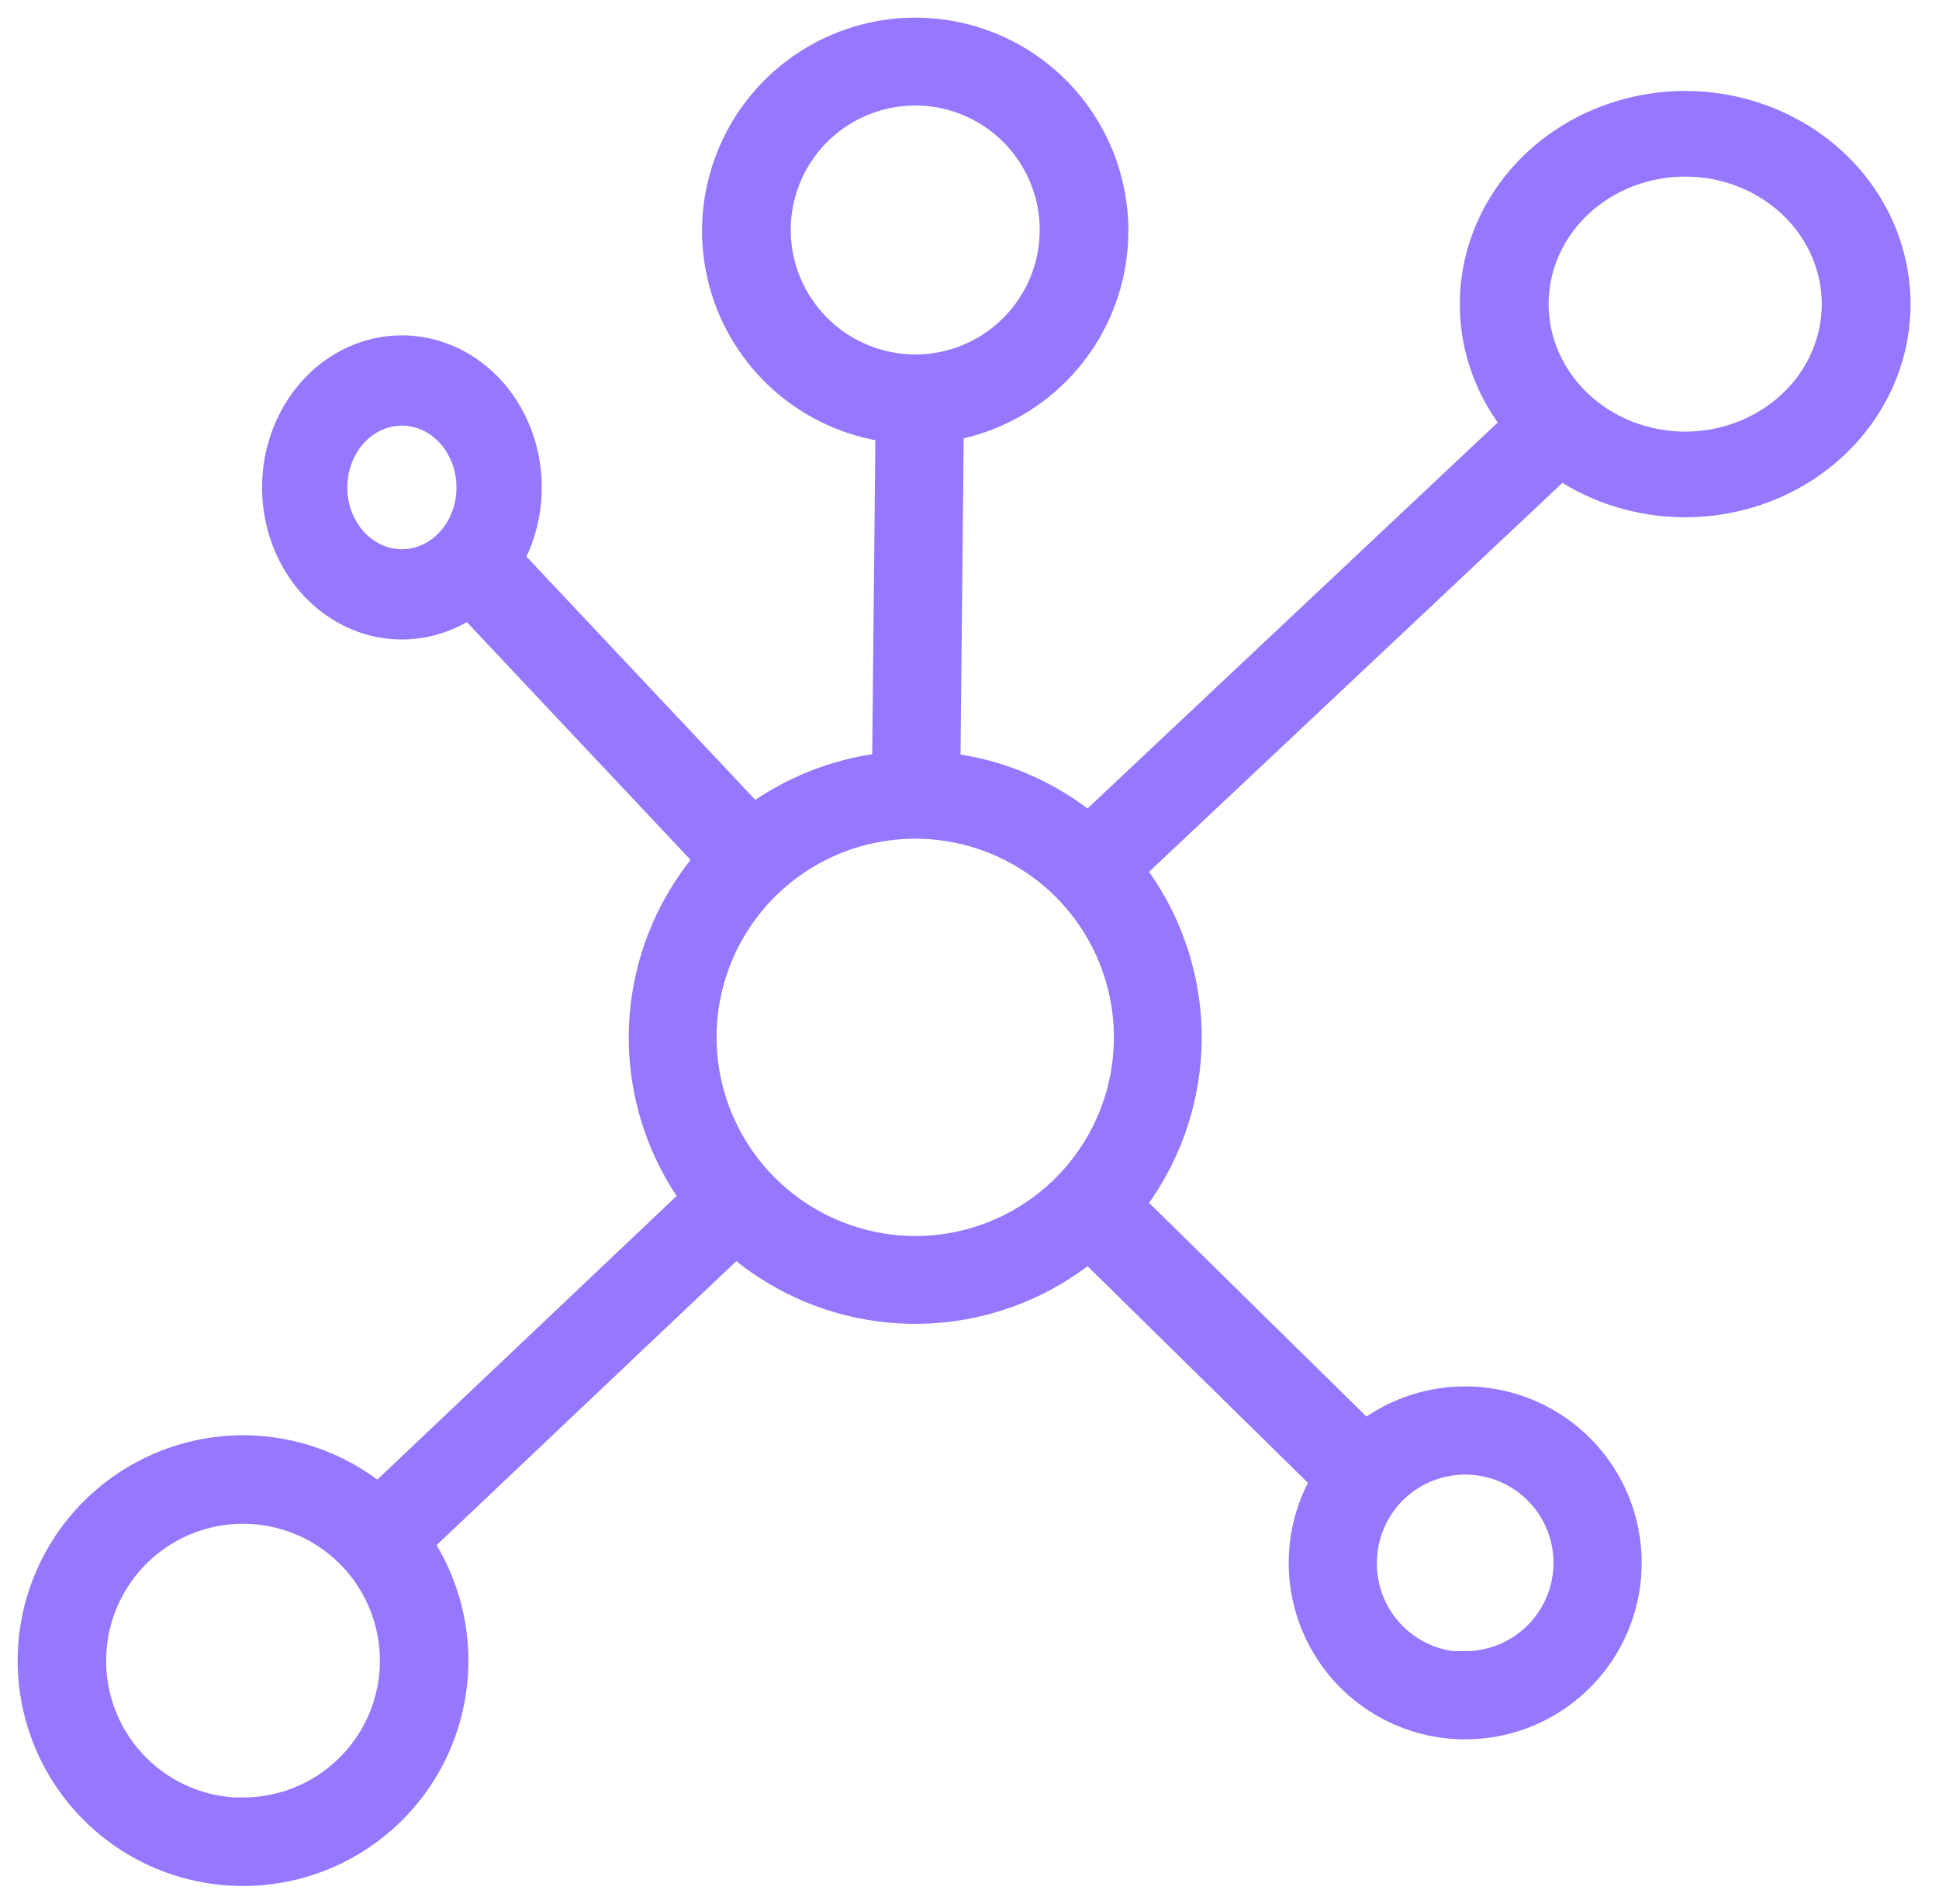 <svg width="55" height="54" viewBox="0 0 55 54" fill="none" xmlns="http://www.w3.org/2000/svg">
<path d="M25.96 21.8C27.469 21.8 28.943 22.247 30.197 23.085C31.452 23.923 32.429 25.114 33.006 26.508C33.584 27.902 33.735 29.435 33.44 30.915C33.146 32.394 32.42 33.753 31.353 34.819C30.287 35.886 28.928 36.612 27.448 36.907C25.969 37.201 24.435 37.05 23.042 36.473C21.648 35.896 20.457 34.918 19.619 33.664C18.781 32.41 18.334 30.935 18.334 29.427C18.337 27.405 19.142 25.468 20.572 24.038C22.001 22.609 23.939 21.804 25.96 21.8ZM25.96 35.562C27.174 35.562 28.36 35.203 29.369 34.528C30.378 33.854 31.164 32.896 31.629 31.775C32.093 30.654 32.215 29.42 31.978 28.23C31.741 27.04 31.157 25.946 30.299 25.088C29.441 24.23 28.347 23.646 27.157 23.409C25.967 23.172 24.733 23.294 23.612 23.758C22.491 24.223 21.533 25.009 20.859 26.018C20.184 27.027 19.825 28.213 19.825 29.427C19.829 31.053 20.476 32.611 21.626 33.761C22.776 34.911 24.334 35.558 25.96 35.562Z" fill="#9578FF" stroke="#9578FF"/>
<path d="M6.893 41.213C8.059 41.213 9.198 41.559 10.167 42.206C11.137 42.854 11.892 43.775 12.338 44.851C12.784 45.928 12.901 47.113 12.673 48.256C12.446 49.4 11.885 50.45 11.06 51.274C10.236 52.098 9.186 52.659 8.043 52.887C6.9 53.114 5.715 52.997 4.638 52.551C3.561 52.105 2.641 51.35 1.993 50.381C1.346 49.412 1 48.272 1 47.107C1.002 45.544 1.623 44.046 2.728 42.942C3.833 41.837 5.331 41.215 6.893 41.213ZM6.893 51.489C7.76 51.489 8.607 51.232 9.328 50.75C10.049 50.269 10.61 49.584 10.942 48.784C11.274 47.983 11.36 47.102 11.191 46.252C11.022 45.402 10.605 44.621 9.992 44.008C9.379 43.395 8.598 42.978 7.748 42.809C6.898 42.64 6.017 42.726 5.216 43.058C4.416 43.39 3.731 43.951 3.25 44.672C2.768 45.393 2.511 46.24 2.511 47.107C2.51 47.683 2.623 48.253 2.842 48.786C3.062 49.319 3.385 49.803 3.792 50.21C4.199 50.618 4.682 50.941 5.215 51.162C5.747 51.383 6.317 51.496 6.893 51.496L6.893 51.489Z" fill="#9578FF" stroke="#9578FF"/>
<path d="M47.792 3.08C48.958 3.079 50.099 3.403 51.069 4.011C52.039 4.62 52.795 5.486 53.243 6.499C53.69 7.513 53.808 8.628 53.581 9.704C53.355 10.781 52.794 11.77 51.97 12.546C51.146 13.323 50.096 13.852 48.953 14.066C47.809 14.281 46.624 14.171 45.547 13.752C44.469 13.332 43.548 12.621 42.9 11.709C42.252 10.797 41.907 9.724 41.907 8.627C41.909 7.157 42.529 5.749 43.632 4.709C44.736 3.67 46.231 3.084 47.792 3.08ZM47.792 12.744C48.658 12.745 49.504 12.505 50.225 12.053C50.945 11.602 51.507 10.959 51.839 10.207C52.172 9.455 52.259 8.627 52.091 7.828C51.923 7.029 51.507 6.294 50.896 5.718C50.284 5.141 49.505 4.749 48.656 4.589C47.807 4.43 46.928 4.511 46.128 4.822C45.328 5.134 44.644 5.661 44.163 6.339C43.682 7.016 43.426 7.812 43.426 8.627C43.428 9.717 43.888 10.762 44.706 11.533C45.525 12.305 46.634 12.74 47.792 12.744Z" fill="#9578FF" stroke="#9578FF"/>
<path d="M25.96 1C27.058 1 28.13 1.326 29.043 1.935C29.955 2.545 30.666 3.412 31.085 4.426C31.505 5.44 31.614 6.555 31.4 7.632C31.185 8.708 30.656 9.696 29.88 10.472C29.103 11.247 28.114 11.775 27.038 11.988C25.961 12.201 24.846 12.09 23.832 11.669C22.819 11.248 21.953 10.536 21.345 9.623C20.736 8.71 20.412 7.636 20.413 6.539C20.418 5.07 21.003 3.662 22.043 2.624C23.082 1.586 24.491 1.002 25.96 1ZM25.96 10.555C26.758 10.555 27.537 10.319 28.2 9.876C28.863 9.433 29.379 8.803 29.684 8.067C29.99 7.33 30.069 6.52 29.914 5.738C29.758 4.956 29.374 4.237 28.811 3.674C28.247 3.11 27.529 2.726 26.747 2.57C25.965 2.415 25.154 2.495 24.418 2.8C23.681 3.105 23.051 3.621 22.608 4.284C22.165 4.947 21.929 5.727 21.929 6.524C21.931 7.593 22.356 8.617 23.112 9.372C23.867 10.128 24.892 10.553 25.96 10.555Z" fill="#9578FF" stroke="#9578FF"/>
<path d="M11.393 10.013C12.079 10.012 12.75 10.234 13.321 10.652C13.892 11.07 14.337 11.665 14.601 12.362C14.864 13.059 14.934 13.826 14.801 14.566C14.668 15.306 14.338 15.986 13.854 16.52C13.369 17.054 12.752 17.418 12.079 17.566C11.406 17.714 10.709 17.639 10.075 17.351C9.441 17.062 8.899 16.573 8.518 15.946C8.137 15.319 7.933 14.581 7.933 13.827C7.933 12.817 8.298 11.848 8.946 11.133C9.595 10.418 10.475 10.015 11.393 10.013ZM11.393 16.08C11.799 16.082 12.195 15.951 12.533 15.704C12.871 15.458 13.135 15.106 13.291 14.695C13.447 14.283 13.489 13.829 13.41 13.392C13.332 12.954 13.137 12.552 12.851 12.236C12.565 11.92 12.2 11.704 11.802 11.617C11.405 11.529 10.992 11.573 10.618 11.744C10.243 11.914 9.922 12.203 9.697 12.574C9.472 12.945 9.351 13.381 9.351 13.827C9.351 14.423 9.566 14.995 9.949 15.418C10.332 15.84 10.851 16.078 11.393 16.08Z" fill="#9578FF" stroke="#9578FF"/>
<path d="M41.56 39.827C42.452 39.827 43.323 40.091 44.064 40.586C44.805 41.081 45.383 41.785 45.724 42.609C46.065 43.432 46.154 44.338 45.98 45.212C45.806 46.087 45.377 46.89 44.747 47.52C44.117 48.15 43.314 48.58 42.439 48.753C41.565 48.927 40.659 48.838 39.836 48.497C39.012 48.156 38.308 47.578 37.813 46.837C37.318 46.096 37.054 45.225 37.054 44.333C37.054 43.138 37.528 41.992 38.373 41.147C39.219 40.301 40.365 39.827 41.56 39.827ZM41.56 47.338C42.154 47.338 42.735 47.161 43.229 46.831C43.724 46.501 44.109 46.032 44.336 45.483C44.563 44.934 44.623 44.33 44.507 43.747C44.391 43.164 44.105 42.629 43.685 42.209C43.264 41.789 42.729 41.502 42.146 41.387C41.564 41.271 40.959 41.33 40.41 41.558C39.861 41.785 39.392 42.17 39.062 42.664C38.732 43.158 38.556 43.739 38.556 44.333C38.553 44.73 38.628 45.123 38.778 45.49C38.928 45.857 39.148 46.191 39.428 46.472C39.707 46.754 40.039 46.977 40.405 47.129C40.771 47.282 41.164 47.36 41.56 47.36L41.56 47.338Z" fill="#9578FF" stroke="#9578FF"/>
<path d="M21.503 34.5L11.092 44.366L10.056 43.273L20.467 33.407L21.503 34.5Z" fill="#9578FF" stroke="#9578FF"/>
<path d="M44.666 12.683L31.618 24.961L30.587 23.865L43.635 11.587L44.666 12.683Z" fill="#9578FF" stroke="#9578FF"/>
<path d="M26.846 11.376L26.736 22.358L25.231 22.343L25.341 11.361L26.846 11.376Z" fill="#9578FF" stroke="#9578FF"/>
<path d="M21.821 23.84L20.725 24.871L12.738 16.382L13.834 15.351L21.821 23.84Z" fill="#9578FF" stroke="#9578FF"/>
<path d="M39.114 41.233L38.059 42.306L30.454 34.829L31.509 33.755L39.114 41.233Z" fill="#9578FF" stroke="#9578FF"/>
</svg>
